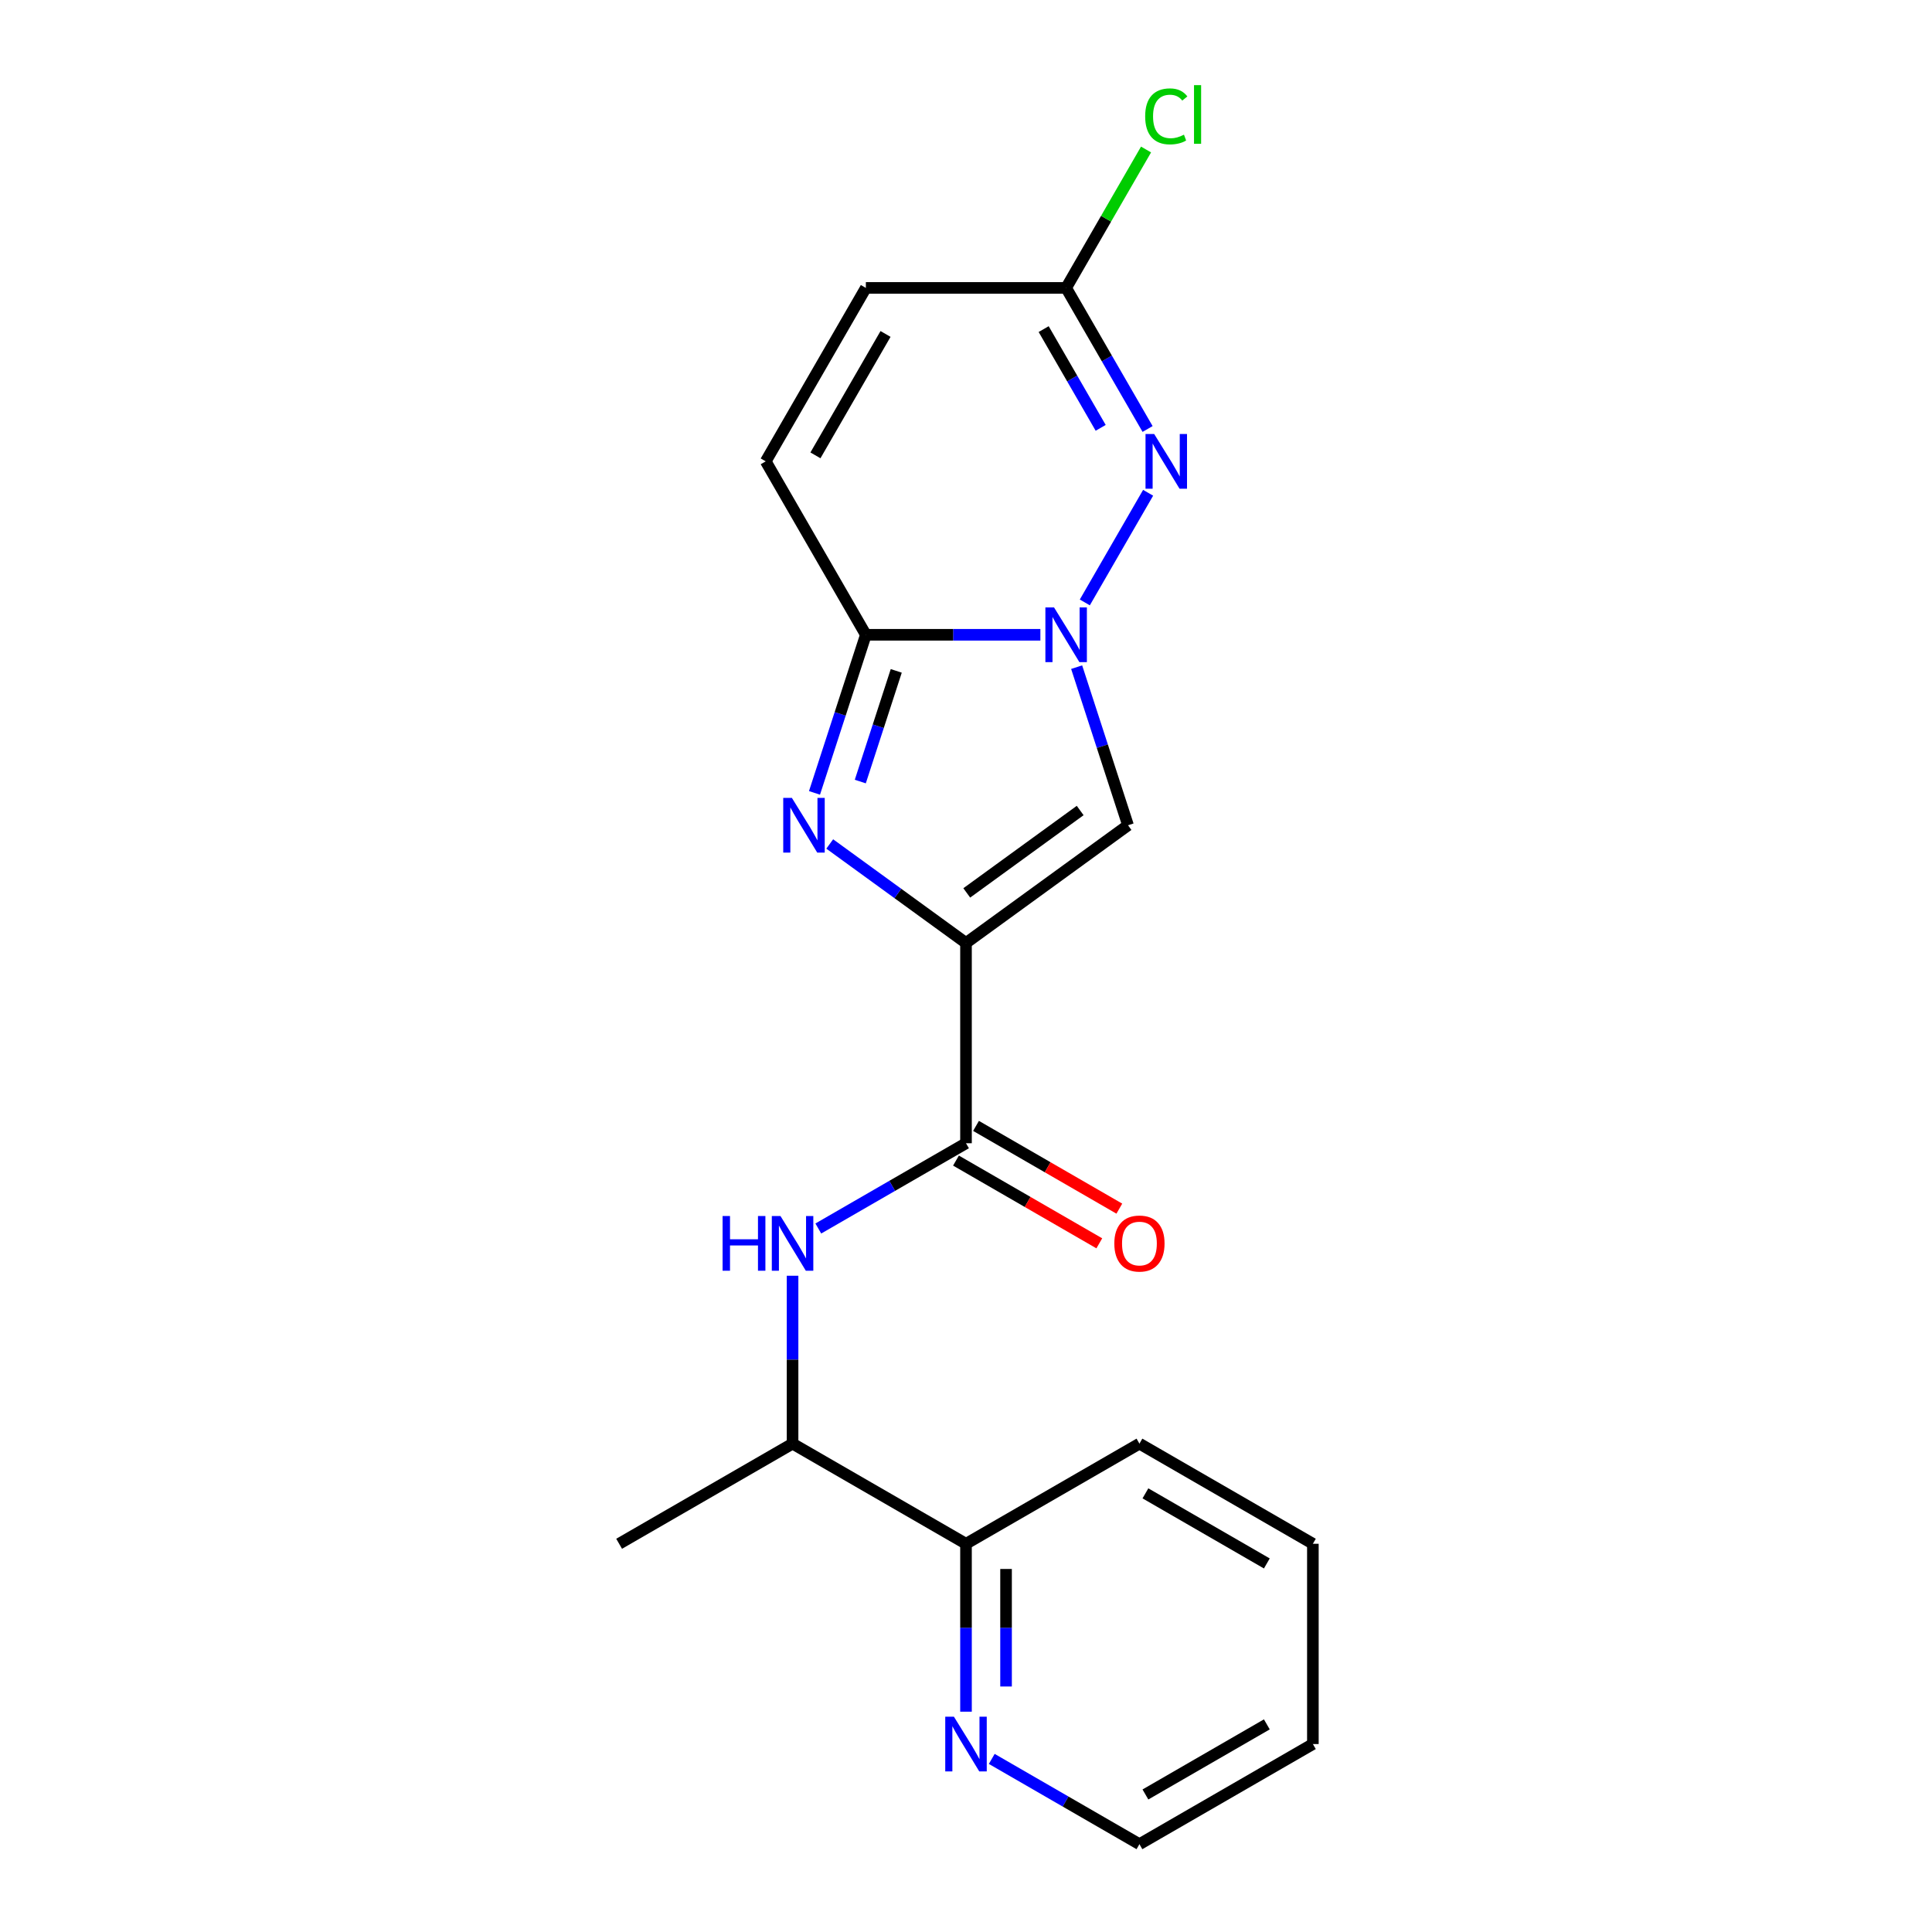 <?xml version='1.0' encoding='iso-8859-1'?>
<svg version='1.1' baseProfile='full'
              xmlns='http://www.w3.org/2000/svg'
                      xmlns:rdkit='http://www.rdkit.org/xml'
                      xmlns:xlink='http://www.w3.org/1999/xlink'
                  xml:space='preserve'
width='1000px' height='1000px' viewBox='0 0 1000 1000'>
<!-- END OF HEADER -->
<rect style='opacity:1.0;fill:#FFFFFF;stroke:none' width='1000' height='1000' x='0' y='0'> </rect>
<path class='bond-1' d='M 500,488.08 L 464.735,462.458' style='fill:none;fill-rule:evenodd;stroke:#000000;stroke-width:6px;stroke-linecap:butt;stroke-linejoin:miter;stroke-opacity:1' />
<path class='bond-1' d='M 464.735,462.458 L 429.47,436.837' style='fill:none;fill-rule:evenodd;stroke:#0000FF;stroke-width:6px;stroke-linecap:butt;stroke-linejoin:miter;stroke-opacity:1' />
<path class='bond-3' d='M 500,488.08 L 583.862,427.151' style='fill:none;fill-rule:evenodd;stroke:#000000;stroke-width:6px;stroke-linecap:butt;stroke-linejoin:miter;stroke-opacity:1' />
<path class='bond-3' d='M 500.393,462.168 L 559.097,419.518' style='fill:none;fill-rule:evenodd;stroke:#000000;stroke-width:6px;stroke-linecap:butt;stroke-linejoin:miter;stroke-opacity:1' />
<path class='bond-5' d='M 500,488.08 L 500,591.739' style='fill:none;fill-rule:evenodd;stroke:#000000;stroke-width:6px;stroke-linecap:butt;stroke-linejoin:miter;stroke-opacity:1' />
<path class='bond-0' d='M 557.272,345.317 L 570.567,386.234' style='fill:none;fill-rule:evenodd;stroke:#0000FF;stroke-width:6px;stroke-linecap:butt;stroke-linejoin:miter;stroke-opacity:1' />
<path class='bond-0' d='M 570.567,386.234 L 583.862,427.151' style='fill:none;fill-rule:evenodd;stroke:#000000;stroke-width:6px;stroke-linecap:butt;stroke-linejoin:miter;stroke-opacity:1' />
<path class='bond-4' d='M 561.501,311.814 L 594.267,255.062' style='fill:none;fill-rule:evenodd;stroke:#0000FF;stroke-width:6px;stroke-linecap:butt;stroke-linejoin:miter;stroke-opacity:1' />
<path class='bond-20' d='M 538.498,328.565 L 493.334,328.565' style='fill:none;fill-rule:evenodd;stroke:#0000FF;stroke-width:6px;stroke-linecap:butt;stroke-linejoin:miter;stroke-opacity:1' />
<path class='bond-20' d='M 493.334,328.565 L 448.171,328.565' style='fill:none;fill-rule:evenodd;stroke:#000000;stroke-width:6px;stroke-linecap:butt;stroke-linejoin:miter;stroke-opacity:1' />
<path class='bond-2' d='M 421.581,410.399 L 434.876,369.482' style='fill:none;fill-rule:evenodd;stroke:#0000FF;stroke-width:6px;stroke-linecap:butt;stroke-linejoin:miter;stroke-opacity:1' />
<path class='bond-2' d='M 434.876,369.482 L 448.171,328.565' style='fill:none;fill-rule:evenodd;stroke:#000000;stroke-width:6px;stroke-linecap:butt;stroke-linejoin:miter;stroke-opacity:1' />
<path class='bond-2' d='M 445.287,404.531 L 454.593,375.889' style='fill:none;fill-rule:evenodd;stroke:#0000FF;stroke-width:6px;stroke-linecap:butt;stroke-linejoin:miter;stroke-opacity:1' />
<path class='bond-2' d='M 454.593,375.889 L 463.899,347.247' style='fill:none;fill-rule:evenodd;stroke:#000000;stroke-width:6px;stroke-linecap:butt;stroke-linejoin:miter;stroke-opacity:1' />
<path class='bond-8' d='M 448.171,328.565 L 396.341,238.794' style='fill:none;fill-rule:evenodd;stroke:#000000;stroke-width:6px;stroke-linecap:butt;stroke-linejoin:miter;stroke-opacity:1' />
<path class='bond-7' d='M 593.988,222.043 L 572.908,185.533' style='fill:none;fill-rule:evenodd;stroke:#0000FF;stroke-width:6px;stroke-linecap:butt;stroke-linejoin:miter;stroke-opacity:1' />
<path class='bond-7' d='M 572.908,185.533 L 551.829,149.023' style='fill:none;fill-rule:evenodd;stroke:#000000;stroke-width:6px;stroke-linecap:butt;stroke-linejoin:miter;stroke-opacity:1' />
<path class='bond-7' d='M 569.71,221.455 L 554.954,195.899' style='fill:none;fill-rule:evenodd;stroke:#0000FF;stroke-width:6px;stroke-linecap:butt;stroke-linejoin:miter;stroke-opacity:1' />
<path class='bond-7' d='M 554.954,195.899 L 540.199,170.342' style='fill:none;fill-rule:evenodd;stroke:#000000;stroke-width:6px;stroke-linecap:butt;stroke-linejoin:miter;stroke-opacity:1' />
<path class='bond-6' d='M 500,591.739 L 461.78,613.805' style='fill:none;fill-rule:evenodd;stroke:#000000;stroke-width:6px;stroke-linecap:butt;stroke-linejoin:miter;stroke-opacity:1' />
<path class='bond-6' d='M 461.78,613.805 L 423.56,635.872' style='fill:none;fill-rule:evenodd;stroke:#0000FF;stroke-width:6px;stroke-linecap:butt;stroke-linejoin:miter;stroke-opacity:1' />
<path class='bond-12' d='M 494.817,600.716 L 531.907,622.13' style='fill:none;fill-rule:evenodd;stroke:#000000;stroke-width:6px;stroke-linecap:butt;stroke-linejoin:miter;stroke-opacity:1' />
<path class='bond-12' d='M 531.907,622.13 L 568.997,643.544' style='fill:none;fill-rule:evenodd;stroke:#FF0000;stroke-width:6px;stroke-linecap:butt;stroke-linejoin:miter;stroke-opacity:1' />
<path class='bond-12' d='M 505.183,582.762 L 542.273,604.176' style='fill:none;fill-rule:evenodd;stroke:#000000;stroke-width:6px;stroke-linecap:butt;stroke-linejoin:miter;stroke-opacity:1' />
<path class='bond-12' d='M 542.273,604.176 L 579.363,625.59' style='fill:none;fill-rule:evenodd;stroke:#FF0000;stroke-width:6px;stroke-linecap:butt;stroke-linejoin:miter;stroke-opacity:1' />
<path class='bond-10' d='M 410.229,660.32 L 410.229,703.774' style='fill:none;fill-rule:evenodd;stroke:#0000FF;stroke-width:6px;stroke-linecap:butt;stroke-linejoin:miter;stroke-opacity:1' />
<path class='bond-10' d='M 410.229,703.774 L 410.229,747.228' style='fill:none;fill-rule:evenodd;stroke:#000000;stroke-width:6px;stroke-linecap:butt;stroke-linejoin:miter;stroke-opacity:1' />
<path class='bond-14' d='M 551.829,149.023 L 572.51,113.203' style='fill:none;fill-rule:evenodd;stroke:#000000;stroke-width:6px;stroke-linecap:butt;stroke-linejoin:miter;stroke-opacity:1' />
<path class='bond-14' d='M 572.51,113.203 L 593.191,77.383' style='fill:none;fill-rule:evenodd;stroke:#00CC00;stroke-width:6px;stroke-linecap:butt;stroke-linejoin:miter;stroke-opacity:1' />
<path class='bond-21' d='M 551.829,149.023 L 448.171,149.023' style='fill:none;fill-rule:evenodd;stroke:#000000;stroke-width:6px;stroke-linecap:butt;stroke-linejoin:miter;stroke-opacity:1' />
<path class='bond-9' d='M 396.341,238.794 L 448.171,149.023' style='fill:none;fill-rule:evenodd;stroke:#000000;stroke-width:6px;stroke-linecap:butt;stroke-linejoin:miter;stroke-opacity:1' />
<path class='bond-9' d='M 422.07,235.694 L 458.35,172.854' style='fill:none;fill-rule:evenodd;stroke:#000000;stroke-width:6px;stroke-linecap:butt;stroke-linejoin:miter;stroke-opacity:1' />
<path class='bond-13' d='M 410.229,747.228 L 500,799.057' style='fill:none;fill-rule:evenodd;stroke:#000000;stroke-width:6px;stroke-linecap:butt;stroke-linejoin:miter;stroke-opacity:1' />
<path class='bond-16' d='M 410.229,747.228 L 320.457,799.057' style='fill:none;fill-rule:evenodd;stroke:#000000;stroke-width:6px;stroke-linecap:butt;stroke-linejoin:miter;stroke-opacity:1' />
<path class='bond-11' d='M 500,885.964 L 500,842.511' style='fill:none;fill-rule:evenodd;stroke:#0000FF;stroke-width:6px;stroke-linecap:butt;stroke-linejoin:miter;stroke-opacity:1' />
<path class='bond-11' d='M 500,842.511 L 500,799.057' style='fill:none;fill-rule:evenodd;stroke:#000000;stroke-width:6px;stroke-linecap:butt;stroke-linejoin:miter;stroke-opacity:1' />
<path class='bond-11' d='M 520.732,872.928 L 520.732,842.511' style='fill:none;fill-rule:evenodd;stroke:#0000FF;stroke-width:6px;stroke-linecap:butt;stroke-linejoin:miter;stroke-opacity:1' />
<path class='bond-11' d='M 520.732,842.511 L 520.732,812.093' style='fill:none;fill-rule:evenodd;stroke:#000000;stroke-width:6px;stroke-linecap:butt;stroke-linejoin:miter;stroke-opacity:1' />
<path class='bond-15' d='M 513.331,910.413 L 551.551,932.479' style='fill:none;fill-rule:evenodd;stroke:#0000FF;stroke-width:6px;stroke-linecap:butt;stroke-linejoin:miter;stroke-opacity:1' />
<path class='bond-15' d='M 551.551,932.479 L 589.771,954.545' style='fill:none;fill-rule:evenodd;stroke:#000000;stroke-width:6px;stroke-linecap:butt;stroke-linejoin:miter;stroke-opacity:1' />
<path class='bond-17' d='M 500,799.057 L 589.771,747.228' style='fill:none;fill-rule:evenodd;stroke:#000000;stroke-width:6px;stroke-linecap:butt;stroke-linejoin:miter;stroke-opacity:1' />
<path class='bond-22' d='M 589.771,954.545 L 679.543,902.716' style='fill:none;fill-rule:evenodd;stroke:#000000;stroke-width:6px;stroke-linecap:butt;stroke-linejoin:miter;stroke-opacity:1' />
<path class='bond-22' d='M 592.871,928.817 L 655.711,892.536' style='fill:none;fill-rule:evenodd;stroke:#000000;stroke-width:6px;stroke-linecap:butt;stroke-linejoin:miter;stroke-opacity:1' />
<path class='bond-19' d='M 589.771,747.228 L 679.543,799.057' style='fill:none;fill-rule:evenodd;stroke:#000000;stroke-width:6px;stroke-linecap:butt;stroke-linejoin:miter;stroke-opacity:1' />
<path class='bond-19' d='M 592.871,772.956 L 655.711,809.237' style='fill:none;fill-rule:evenodd;stroke:#000000;stroke-width:6px;stroke-linecap:butt;stroke-linejoin:miter;stroke-opacity:1' />
<path class='bond-18' d='M 679.543,902.716 L 679.543,799.057' style='fill:none;fill-rule:evenodd;stroke:#000000;stroke-width:6px;stroke-linecap:butt;stroke-linejoin:miter;stroke-opacity:1' />
<path  class='atom-1' d='M 545.569 314.405
L 554.849 329.405
Q 555.769 330.885, 557.249 333.565
Q 558.729 336.245, 558.809 336.405
L 558.809 314.405
L 562.569 314.405
L 562.569 342.725
L 558.689 342.725
L 548.729 326.325
Q 547.569 324.405, 546.329 322.205
Q 545.129 320.005, 544.769 319.325
L 544.769 342.725
L 541.089 342.725
L 541.089 314.405
L 545.569 314.405
' fill='#0000FF'/>
<path  class='atom-2' d='M 409.878 412.991
L 419.158 427.991
Q 420.078 429.471, 421.558 432.151
Q 423.038 434.831, 423.118 434.991
L 423.118 412.991
L 426.878 412.991
L 426.878 441.311
L 422.998 441.311
L 413.038 424.911
Q 411.878 422.991, 410.638 420.791
Q 409.438 418.591, 409.078 417.911
L 409.078 441.311
L 405.398 441.311
L 405.398 412.991
L 409.878 412.991
' fill='#0000FF'/>
<path  class='atom-5' d='M 597.399 224.634
L 606.679 239.634
Q 607.599 241.114, 609.079 243.794
Q 610.559 246.474, 610.639 246.634
L 610.639 224.634
L 614.399 224.634
L 614.399 252.954
L 610.519 252.954
L 600.559 236.554
Q 599.399 234.634, 598.159 232.434
Q 596.959 230.234, 596.599 229.554
L 596.599 252.954
L 592.919 252.954
L 592.919 224.634
L 597.399 224.634
' fill='#0000FF'/>
<path  class='atom-7' d='M 374.009 629.409
L 377.849 629.409
L 377.849 641.449
L 392.329 641.449
L 392.329 629.409
L 396.169 629.409
L 396.169 657.729
L 392.329 657.729
L 392.329 644.649
L 377.849 644.649
L 377.849 657.729
L 374.009 657.729
L 374.009 629.409
' fill='#0000FF'/>
<path  class='atom-7' d='M 403.969 629.409
L 413.249 644.409
Q 414.169 645.889, 415.649 648.569
Q 417.129 651.249, 417.209 651.409
L 417.209 629.409
L 420.969 629.409
L 420.969 657.729
L 417.089 657.729
L 407.129 641.329
Q 405.969 639.409, 404.729 637.209
Q 403.529 635.009, 403.169 634.329
L 403.169 657.729
L 399.489 657.729
L 399.489 629.409
L 403.969 629.409
' fill='#0000FF'/>
<path  class='atom-12' d='M 493.74 888.556
L 503.02 903.556
Q 503.94 905.036, 505.42 907.716
Q 506.9 910.396, 506.98 910.556
L 506.98 888.556
L 510.74 888.556
L 510.74 916.876
L 506.86 916.876
L 496.9 900.476
Q 495.74 898.556, 494.5 896.356
Q 493.3 894.156, 492.94 893.476
L 492.94 916.876
L 489.26 916.876
L 489.26 888.556
L 493.74 888.556
' fill='#0000FF'/>
<path  class='atom-13' d='M 576.771 643.649
Q 576.771 636.849, 580.131 633.049
Q 583.491 629.249, 589.771 629.249
Q 596.051 629.249, 599.411 633.049
Q 602.771 636.849, 602.771 643.649
Q 602.771 650.529, 599.371 654.449
Q 595.971 658.329, 589.771 658.329
Q 583.531 658.329, 580.131 654.449
Q 576.771 650.569, 576.771 643.649
M 589.771 655.129
Q 594.091 655.129, 596.411 652.249
Q 598.771 649.329, 598.771 643.649
Q 598.771 638.089, 596.411 635.289
Q 594.091 632.449, 589.771 632.449
Q 585.451 632.449, 583.091 635.249
Q 580.771 638.049, 580.771 643.649
Q 580.771 649.369, 583.091 652.249
Q 585.451 655.129, 589.771 655.129
' fill='#FF0000'/>
<path  class='atom-15' d='M 592.739 60.231
Q 592.739 53.191, 596.019 49.511
Q 599.339 45.791, 605.619 45.791
Q 611.459 45.791, 614.579 49.911
L 611.939 52.071
Q 609.659 49.071, 605.619 49.071
Q 601.339 49.071, 599.059 51.951
Q 596.819 54.791, 596.819 60.231
Q 596.819 65.831, 599.139 68.711
Q 601.499 71.591, 606.059 71.591
Q 609.179 71.591, 612.819 69.711
L 613.939 72.711
Q 612.459 73.671, 610.219 74.231
Q 607.979 74.791, 605.499 74.791
Q 599.339 74.791, 596.019 71.031
Q 592.739 67.271, 592.739 60.231
' fill='#00CC00'/>
<path  class='atom-15' d='M 618.019 44.071
L 621.699 44.071
L 621.699 74.431
L 618.019 74.431
L 618.019 44.071
' fill='#00CC00'/>
</svg>
